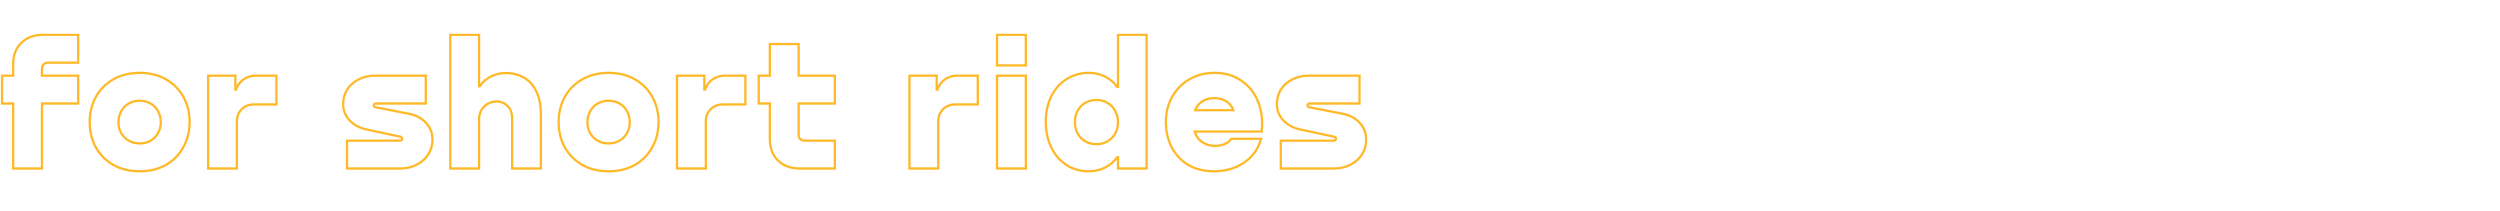 <?xml version="1.0" encoding="UTF-8"?> <svg xmlns="http://www.w3.org/2000/svg" width="2181" height="184" viewBox="0 0 2181 184" fill="none"><mask id="path-1-outside-1_9290_21779" maskUnits="userSpaceOnUse" x="0" y="29" width="1193" height="122" fill="black"><rect fill="white" y="29" width="1193" height="122"></rect><path d="M42.282 54.66C40.554 54.66 39.15 55.146 38.07 56.118C37.098 56.982 36.612 58.224 36.612 59.844V66H68.202V90.3H36.612V147H11.502V90.3H1.782V66H11.502V55.794C11.502 48.126 13.878 41.97 18.63 37.326C23.49 32.682 29.808 30.36 37.584 30.36H68.202V54.66H42.282ZM121.823 149.43C113.183 149.43 105.569 147.594 98.981 143.922C92.393 140.142 87.263 135.012 83.591 128.532C80.027 121.944 78.245 114.6 78.245 106.5C78.245 98.4 80.027 91.11 83.591 84.63C87.155 78.15 92.231 73.02 98.819 69.24C105.407 65.46 113.075 63.57 121.823 63.57C130.571 63.57 138.239 65.46 144.827 69.24C151.415 73.02 156.491 78.15 160.055 84.63C163.619 91.11 165.401 98.4 165.401 106.5C165.401 114.6 163.565 121.944 159.893 128.532C156.329 135.012 151.253 140.142 144.665 143.922C138.077 147.594 130.463 149.43 121.823 149.43ZM103.355 106.662C103.355 110.118 104.111 113.25 105.623 116.058C107.243 118.866 109.457 121.08 112.265 122.7C115.073 124.32 118.259 125.13 121.823 125.13C125.387 125.13 128.573 124.32 131.381 122.7C134.189 121.08 136.349 118.866 137.861 116.058C139.481 113.25 140.291 110.118 140.291 106.662C140.291 103.206 139.535 100.074 138.023 97.266C136.511 94.35 134.351 92.082 131.543 90.462C128.735 88.734 125.495 87.87 121.823 87.87C118.151 87.87 114.911 88.734 112.103 90.462C109.295 92.082 107.135 94.35 105.623 97.266C104.111 100.074 103.355 103.206 103.355 106.662ZM206.637 147H181.527V66H205.341V78.15H205.989C207.177 74.478 209.283 71.562 212.307 69.402C215.439 67.134 219.057 66 223.161 66H241.143V91.11H221.541C217.221 91.11 213.657 92.514 210.849 95.322C208.041 98.13 206.637 101.694 206.637 106.014V147ZM299.357 90.948C299.357 86.088 300.545 81.768 302.921 77.988C305.405 74.208 308.753 71.292 312.965 69.24C317.177 67.08 321.875 66 327.059 66H371.447V90.3H327.869C327.329 90.3 326.897 90.462 326.573 90.786C326.249 91.11 326.087 91.488 326.087 91.92C326.087 92.244 326.195 92.568 326.411 92.892C326.735 93.216 327.113 93.432 327.545 93.54L356.543 99.21C362.807 100.398 367.829 103.044 371.609 107.148C375.389 111.144 377.279 116.004 377.279 121.728C377.279 126.588 376.037 130.962 373.553 134.85C371.069 138.63 367.667 141.6 363.347 143.76C359.135 145.92 354.437 147 349.253 147H302.759V122.7H349.091C349.631 122.7 350.063 122.538 350.387 122.214C350.711 121.89 350.873 121.512 350.873 121.08C350.873 120.648 350.765 120.27 350.549 119.946C350.333 119.622 349.955 119.406 349.415 119.298L319.931 112.98C313.775 111.684 308.807 109.038 305.027 105.042C301.247 101.046 299.357 96.348 299.357 90.948ZM417.933 147H392.823V30.36H417.933V75.234H418.581C421.065 71.562 424.251 68.754 428.139 66.81C432.135 64.758 436.401 63.732 440.937 63.732C447.417 63.732 452.925 65.136 457.461 67.944C462.105 70.644 465.669 74.748 468.153 80.256C470.637 85.656 471.879 92.244 471.879 100.02V147H446.769V103.422C446.769 98.562 445.419 94.89 442.719 92.406C440.019 89.814 436.833 88.518 433.161 88.518C430.569 88.518 428.085 89.166 425.709 90.462C423.441 91.65 421.551 93.432 420.039 95.808C418.635 98.184 417.933 100.992 417.933 104.232V147ZM530.936 149.43C522.296 149.43 514.682 147.594 508.094 143.922C501.506 140.142 496.376 135.012 492.704 128.532C489.14 121.944 487.358 114.6 487.358 106.5C487.358 98.4 489.14 91.11 492.704 84.63C496.268 78.15 501.344 73.02 507.932 69.24C514.52 65.46 522.188 63.57 530.936 63.57C539.684 63.57 547.352 65.46 553.94 69.24C560.528 73.02 565.604 78.15 569.168 84.63C572.732 91.11 574.514 98.4 574.514 106.5C574.514 114.6 572.678 121.944 569.006 128.532C565.442 135.012 560.366 140.142 553.778 143.922C547.19 147.594 539.576 149.43 530.936 149.43ZM512.468 106.662C512.468 110.118 513.224 113.25 514.736 116.058C516.356 118.866 518.57 121.08 521.378 122.7C524.186 124.32 527.372 125.13 530.936 125.13C534.5 125.13 537.686 124.32 540.494 122.7C543.302 121.08 545.462 118.866 546.974 116.058C548.594 113.25 549.404 110.118 549.404 106.662C549.404 103.206 548.648 100.074 547.136 97.266C545.624 94.35 543.464 92.082 540.656 90.462C537.848 88.734 534.608 87.87 530.936 87.87C527.264 87.87 524.024 88.734 521.216 90.462C518.408 92.082 516.248 94.35 514.736 97.266C513.224 100.074 512.468 103.206 512.468 106.662ZM615.751 147H590.641V66H614.455V78.15H615.103C616.291 74.478 618.397 71.562 621.421 69.402C624.553 67.134 628.171 66 632.275 66H650.257V91.11H630.655C626.335 91.11 622.771 92.514 619.963 95.322C617.155 98.13 615.751 101.694 615.751 106.014V147ZM728.32 66V90.3H696.73V117.516C696.73 119.136 697.216 120.432 698.188 121.404C699.268 122.268 700.672 122.7 702.4 122.7H728.32V147H697.702C689.926 147 683.608 144.678 678.748 140.034C673.996 135.39 671.62 129.234 671.62 121.566V90.3H661.9V66H671.62V38.46H696.73V66H728.32ZM818.504 147H793.394V66H817.208V78.15H817.856C819.044 74.478 821.15 71.562 824.174 69.402C827.306 67.134 830.924 66 835.028 66H853.01V91.11H833.408C829.088 91.11 825.524 92.514 822.716 95.322C819.908 98.13 818.504 101.694 818.504 106.014V147ZM894.947 147H869.837V66H894.947V147ZM894.947 57.09H869.837V30.36H894.947V57.09ZM975.345 30.36H1000.29V147H975.345V137.118H974.697C972.105 140.79 968.649 143.76 964.329 146.028C960.009 148.296 955.149 149.43 949.749 149.43C942.513 149.43 936.033 147.594 930.309 143.922C924.585 140.142 920.157 134.958 917.025 128.37C913.893 121.782 912.327 114.384 912.327 106.176C912.327 97.86 913.947 90.462 917.187 83.982C920.427 77.502 924.909 72.48 930.633 68.916C936.357 65.352 942.729 63.57 949.749 63.57C955.149 63.57 960.009 64.704 964.329 66.972C968.649 69.24 972.105 72.21 974.697 75.882H975.345V30.36ZM956.553 125.778C960.117 125.778 963.303 124.968 966.111 123.348C969.027 121.62 971.295 119.298 972.915 116.382C974.535 113.466 975.345 110.172 975.345 106.5C975.345 103.044 974.535 99.858 972.915 96.942C971.403 93.918 969.189 91.542 966.273 89.814C963.465 88.086 960.225 87.222 956.553 87.222C952.989 87.222 949.749 88.032 946.833 89.652C944.025 91.272 941.811 93.594 940.191 96.618C938.571 99.534 937.761 102.828 937.761 106.5C937.761 110.172 938.571 113.52 940.191 116.544C941.811 119.46 944.025 121.728 946.833 123.348C949.749 124.968 952.989 125.778 956.553 125.778ZM1017.09 106.5C1017.09 98.508 1018.87 91.272 1022.43 84.792C1026.1 78.204 1031.13 73.02 1037.5 69.24C1043.98 65.46 1051.32 63.57 1059.53 63.57C1068.39 63.57 1076.11 65.784 1082.7 70.212C1089.39 74.64 1094.31 80.742 1097.44 88.518C1100.68 96.294 1101.76 105.042 1100.68 114.762H1042.36C1042.9 116.922 1043.87 118.92 1045.27 120.756C1046.68 122.484 1048.51 123.942 1050.78 125.13C1053.05 126.318 1055.7 127.02 1058.72 127.236C1061.85 127.452 1064.88 127.02 1067.79 125.94C1070.71 124.752 1072.81 123.132 1074.11 121.08H1100.19C1097.71 130.044 1092.69 137.01 1085.13 141.978C1077.67 146.946 1068.98 149.43 1059.04 149.43C1050.19 149.43 1042.57 147.486 1036.2 143.598C1029.94 139.71 1025.19 134.526 1021.95 128.046C1018.71 121.458 1017.09 114.276 1017.09 106.5ZM1075.89 96.132C1075.14 93.864 1073.95 91.974 1072.33 90.462C1070.82 88.842 1068.93 87.654 1066.66 86.898C1064.5 86.034 1062.07 85.602 1059.37 85.602C1056.67 85.602 1054.18 86.034 1051.92 86.898C1049.76 87.762 1047.87 89.004 1046.25 90.624C1044.63 92.136 1043.44 93.972 1042.68 96.132H1075.89ZM1113.94 90.948C1113.94 86.088 1115.13 81.768 1117.51 77.988C1119.99 74.208 1123.34 71.292 1127.55 69.24C1131.76 67.08 1136.46 66 1141.65 66H1186.03V90.3H1142.46C1141.92 90.3 1141.48 90.462 1141.16 90.786C1140.84 91.11 1140.67 91.488 1140.67 91.92C1140.67 92.244 1140.78 92.568 1141 92.892C1141.32 93.216 1141.7 93.432 1142.13 93.54L1171.13 99.21C1177.39 100.398 1182.42 103.044 1186.2 107.148C1189.98 111.144 1191.87 116.004 1191.87 121.728C1191.87 126.588 1190.62 130.962 1188.14 134.85C1185.66 138.63 1182.25 141.6 1177.93 143.76C1173.72 145.92 1169.02 147 1163.84 147H1117.35V122.7H1163.68C1164.22 122.7 1164.65 122.538 1164.97 122.214C1165.3 121.89 1165.46 121.512 1165.46 121.08C1165.46 120.648 1165.35 120.27 1165.14 119.946C1164.92 119.622 1164.54 119.406 1164 119.298L1134.52 112.98C1128.36 111.684 1123.39 109.038 1119.61 105.042C1115.83 101.046 1113.94 96.348 1113.94 90.948Z"></path></mask><path d="M38.07 56.118L38.734 56.865L38.739 56.861L38.07 56.118ZM36.612 66H35.612V67H36.612V66ZM68.202 66H69.202V65H68.202V66ZM68.202 90.3V91.3H69.202V90.3H68.202ZM36.612 90.3V89.3H35.612V90.3H36.612ZM36.612 147V148H37.612V147H36.612ZM11.502 147H10.502V148H11.502V147ZM11.502 90.3H12.502V89.3H11.502V90.3ZM1.782 90.3H0.782V91.3H1.782V90.3ZM1.782 66V65H0.782V66H1.782ZM11.502 66V67H12.502V66H11.502ZM18.63 37.326L17.939 36.603L17.931 36.611L18.63 37.326ZM68.202 30.36H69.202V29.36H68.202V30.36ZM68.202 54.66V55.66H69.202V54.66H68.202ZM42.282 53.66C40.356 53.66 38.698 54.207 37.401 55.375L38.739 56.861C39.602 56.085 40.752 55.66 42.282 55.66V53.66ZM37.406 55.371C36.169 56.469 35.612 58.014 35.612 59.844H37.612C37.612 58.434 38.026 57.495 38.734 56.865L37.406 55.371ZM35.612 59.844V66H37.612V59.844H35.612ZM36.612 67H68.202V65H36.612V67ZM67.202 66V90.3H69.202V66H67.202ZM68.202 89.3H36.612V91.3H68.202V89.3ZM35.612 90.3V147H37.612V90.3H35.612ZM36.612 146H11.502V148H36.612V146ZM12.502 147V90.3H10.502V147H12.502ZM11.502 89.3H1.782V91.3H11.502V89.3ZM2.782 90.3V66H0.782V90.3H2.782ZM1.782 67H11.502V65H1.782V67ZM12.502 66V55.794H10.502V66H12.502ZM12.502 55.794C12.502 48.35 14.8 42.468 19.329 38.041L17.931 36.611C12.957 41.472 10.502 47.902 10.502 55.794H12.502ZM19.321 38.049C23.966 33.611 30.022 31.36 37.584 31.36V29.36C29.594 29.36 23.014 31.753 17.939 36.603L19.321 38.049ZM37.584 31.36H68.202V29.36H37.584V31.36ZM67.202 30.36V54.66H69.202V30.36H67.202ZM68.202 53.66H42.282V55.66H68.202V53.66ZM98.981 143.922L98.483 144.789L98.494 144.795L98.981 143.922ZM83.591 128.532L82.711 129.008L82.716 129.016L82.721 129.025L83.591 128.532ZM83.591 84.63L84.467 85.112L84.467 85.112L83.591 84.63ZM98.819 69.24L99.316 70.107L99.316 70.107L98.819 69.24ZM144.827 69.24L144.329 70.107L144.329 70.107L144.827 69.24ZM159.893 128.532L159.019 128.045L159.017 128.05L159.893 128.532ZM144.665 143.922L145.152 144.796L145.162 144.789L144.665 143.922ZM105.623 116.058L104.742 116.532L104.749 116.545L104.757 116.558L105.623 116.058ZM112.265 122.7L112.764 121.834L112.764 121.834L112.265 122.7ZM137.861 116.058L136.995 115.558L136.987 115.571L136.98 115.584L137.861 116.058ZM138.023 97.266L137.135 97.726L137.139 97.733L137.142 97.74L138.023 97.266ZM131.543 90.462L131.019 91.314L131.031 91.321L131.043 91.328L131.543 90.462ZM112.103 90.462L112.602 91.328L112.615 91.321L112.627 91.314L112.103 90.462ZM105.623 97.266L106.503 97.74L106.507 97.733L106.51 97.726L105.623 97.266ZM121.823 148.43C113.328 148.43 105.886 146.626 99.468 143.049L98.494 144.795C105.251 148.562 113.037 150.43 121.823 150.43V148.43ZM99.478 143.055C93.043 139.362 88.043 134.36 84.461 128.039L82.721 129.025C86.483 135.664 91.743 140.922 98.483 144.789L99.478 143.055ZM84.47 128.056C80.992 121.626 79.245 114.448 79.245 106.5H77.245C77.245 114.752 79.062 122.262 82.711 129.008L84.47 128.056ZM79.245 106.5C79.245 98.552 80.992 91.43 84.467 85.112L82.715 84.148C79.062 90.79 77.245 98.248 77.245 106.5H79.245ZM84.467 85.112C87.94 78.797 92.883 73.799 99.316 70.107L98.321 68.373C91.578 72.241 86.369 77.503 82.715 84.148L84.467 85.112ZM99.316 70.107C105.731 66.427 113.223 64.57 121.823 64.57V62.57C112.927 62.57 105.082 64.493 98.321 68.373L99.316 70.107ZM121.823 64.57C130.423 64.57 137.914 66.427 144.329 70.107L145.324 68.373C138.563 64.493 130.719 62.57 121.823 62.57V64.57ZM144.329 70.107C150.762 73.799 155.705 78.797 159.179 85.112L160.931 84.148C157.276 77.503 152.067 72.241 145.324 68.373L144.329 70.107ZM159.179 85.112C162.654 91.43 164.401 98.552 164.401 106.5H166.401C166.401 98.248 164.584 90.79 160.931 84.148L159.179 85.112ZM164.401 106.5C164.401 114.443 162.602 121.617 159.019 128.045L160.766 129.019C164.527 122.271 166.401 114.757 166.401 106.5H164.401ZM159.017 128.05C155.543 134.365 150.6 139.363 144.167 143.055L145.162 144.789C151.905 140.921 157.114 135.659 160.769 129.014L159.017 128.05ZM144.178 143.049C137.759 146.626 130.317 148.43 121.823 148.43V150.43C130.608 150.43 138.394 148.562 145.152 144.795L144.178 143.049ZM102.355 106.662C102.355 110.269 103.145 113.566 104.742 116.532L106.503 115.584C105.076 112.934 104.355 109.967 104.355 106.662H102.355ZM104.757 116.558C106.464 119.518 108.805 121.858 111.765 123.566L112.764 121.834C110.109 120.302 108.021 118.214 106.489 115.558L104.757 116.558ZM111.765 123.566C114.74 125.282 118.101 126.13 121.823 126.13V124.13C118.416 124.13 115.406 123.358 112.764 121.834L111.765 123.566ZM121.823 126.13C125.544 126.13 128.906 125.282 131.88 123.566L130.881 121.834C128.24 123.358 125.229 124.13 121.823 124.13V126.13ZM131.88 123.566C134.847 121.855 137.14 119.506 138.741 116.532L136.98 115.584C135.558 118.226 133.531 120.305 130.881 121.834L131.88 123.566ZM138.727 116.558C140.44 113.588 141.291 110.281 141.291 106.662H139.291C139.291 109.955 138.521 112.912 136.995 115.558L138.727 116.558ZM141.291 106.662C141.291 103.055 140.5 99.758 138.903 96.792L137.142 97.74C138.569 100.39 139.291 103.357 139.291 106.662H141.291ZM138.91 96.806C137.312 93.722 135.018 91.313 132.042 89.596L131.043 91.328C133.683 92.851 135.71 94.978 137.135 97.726L138.91 96.806ZM132.067 89.61C129.084 87.775 125.658 86.87 121.823 86.87V88.87C125.331 88.87 128.386 89.693 131.019 91.314L132.067 89.61ZM121.823 86.87C117.987 86.87 114.562 87.775 111.579 89.61L112.627 91.314C115.26 89.693 118.314 88.87 121.823 88.87V86.87ZM111.603 89.596C108.627 91.313 106.334 93.722 104.735 96.806L106.51 97.726C107.936 94.978 109.962 92.851 112.602 91.328L111.603 89.596ZM104.742 96.792C103.145 99.758 102.355 103.055 102.355 106.662H104.355C104.355 103.357 105.076 100.39 106.503 97.74L104.742 96.792ZM206.637 147V148H207.637V147H206.637ZM181.527 147H180.527V148H181.527V147ZM181.527 66V65H180.527V66H181.527ZM205.341 66H206.341V65H205.341V66ZM205.341 78.15H204.341V79.15H205.341V78.15ZM205.989 78.15V79.15H206.717L206.941 78.458L205.989 78.15ZM212.307 69.402L212.889 70.216L212.894 70.212L212.307 69.402ZM241.143 66H242.143V65H241.143V66ZM241.143 91.11V92.11H242.143V91.11H241.143ZM210.849 95.322L211.556 96.029L211.556 96.029L210.849 95.322ZM206.637 146H181.527V148H206.637V146ZM182.527 147V66H180.527V147H182.527ZM181.527 67H205.341V65H181.527V67ZM204.341 66V78.15H206.341V66H204.341ZM205.341 79.15H205.989V77.15H205.341V79.15ZM206.941 78.458C208.066 74.981 210.046 72.246 212.889 70.216L211.726 68.588C208.521 70.878 206.289 73.975 205.038 77.842L206.941 78.458ZM212.894 70.212C215.844 68.075 219.254 67 223.161 67V65C218.86 65 215.034 66.193 211.721 68.592L212.894 70.212ZM223.161 67H241.143V65H223.161V67ZM240.143 66V91.11H242.143V66H240.143ZM241.143 90.11H221.541V92.11H241.143V90.11ZM221.541 90.11C216.982 90.11 213.155 91.602 210.142 94.615L211.556 96.029C214.159 93.426 217.461 92.11 221.541 92.11V90.11ZM210.142 94.615C207.129 97.628 205.637 101.454 205.637 106.014H207.637C207.637 101.934 208.953 98.632 211.556 96.029L210.142 94.615ZM205.637 106.014V147H207.637V106.014H205.637ZM302.921 77.988L302.085 77.439L302.08 77.447L302.074 77.456L302.921 77.988ZM312.965 69.24L313.403 70.139L313.412 70.135L313.421 70.13L312.965 69.24ZM371.447 66H372.447V65H371.447V66ZM371.447 90.3V91.3H372.447V90.3H371.447ZM326.573 90.786L327.28 91.493L327.28 91.493L326.573 90.786ZM326.411 92.892L325.579 93.447L325.634 93.529L325.704 93.599L326.411 92.892ZM327.545 93.54L327.302 94.51L327.328 94.516L327.353 94.521L327.545 93.54ZM356.543 99.21L356.351 100.191L356.357 100.192L356.543 99.21ZM371.609 107.148L370.873 107.826L370.883 107.835L371.609 107.148ZM373.553 134.85L374.389 135.399L374.396 135.388L373.553 134.85ZM363.347 143.76L362.9 142.866L362.891 142.87L363.347 143.76ZM302.759 147H301.759V148H302.759V147ZM302.759 122.7V121.7H301.759V122.7H302.759ZM350.387 122.214L349.68 121.507L349.68 121.507L350.387 122.214ZM350.549 119.946L351.381 119.391L351.381 119.391L350.549 119.946ZM349.415 119.298L349.205 120.276L349.219 120.279L349.415 119.298ZM319.931 112.98L320.141 112.002L320.137 112.001L319.931 112.98ZM305.027 105.042L304.301 105.729L304.301 105.729L305.027 105.042ZM300.357 90.948C300.357 86.259 301.501 82.127 303.768 78.52L302.074 77.456C299.589 81.409 298.357 85.917 298.357 90.948H300.357ZM303.757 78.537C306.138 74.913 309.347 72.115 313.403 70.139L312.527 68.341C308.159 70.469 304.672 73.503 302.085 77.439L303.757 78.537ZM313.421 70.13C317.479 68.049 322.018 67 327.059 67V65C321.732 65 316.875 66.111 312.509 68.35L313.421 70.13ZM327.059 67H371.447V65H327.059V67ZM370.447 66V90.3H372.447V66H370.447ZM371.447 89.3H327.869V91.3H371.447V89.3ZM327.869 89.3C327.115 89.3 326.411 89.534 325.866 90.079L327.28 91.493C327.383 91.39 327.543 91.3 327.869 91.3V89.3ZM325.866 90.079C325.367 90.578 325.087 91.205 325.087 91.92H327.087C327.087 91.771 327.131 91.642 327.28 91.493L325.866 90.079ZM325.087 91.92C325.087 92.478 325.276 92.992 325.579 93.447L327.243 92.337C327.114 92.144 327.087 92.01 327.087 91.92H325.087ZM325.704 93.599C326.152 94.047 326.689 94.357 327.302 94.51L327.788 92.57C327.537 92.507 327.318 92.385 327.118 92.185L325.704 93.599ZM327.353 94.521L356.351 100.191L356.735 98.229L327.737 92.559L327.353 94.521ZM356.357 100.192C362.441 101.346 367.259 103.901 370.873 107.825L372.345 106.471C368.399 102.186 363.173 99.45 356.729 98.228L356.357 100.192ZM370.883 107.835C374.479 111.637 376.279 116.248 376.279 121.728H378.279C378.279 115.76 376.299 110.651 372.335 106.461L370.883 107.835ZM376.279 121.728C376.279 126.408 375.086 130.593 372.71 134.312L374.396 135.388C376.988 131.331 378.279 126.768 378.279 121.728H376.279ZM372.717 134.301C370.337 137.923 367.073 140.779 362.9 142.866L363.794 144.654C368.261 142.421 371.801 139.337 374.389 135.399L372.717 134.301ZM362.891 142.87C358.833 144.951 354.294 146 349.253 146V148C354.58 148 359.437 146.889 363.803 144.65L362.891 142.87ZM349.253 146H302.759V148H349.253V146ZM303.759 147V122.7H301.759V147H303.759ZM302.759 123.7H349.091V121.7H302.759V123.7ZM349.091 123.7C349.845 123.7 350.549 123.466 351.094 122.921L349.68 121.507C349.577 121.61 349.417 121.7 349.091 121.7V123.7ZM351.094 122.921C351.593 122.422 351.873 121.795 351.873 121.08H349.873C349.873 121.229 349.829 121.358 349.68 121.507L351.094 122.921ZM351.873 121.08C351.873 120.473 351.718 119.897 351.381 119.391L349.717 120.501C349.812 120.643 349.873 120.823 349.873 121.08H351.873ZM351.381 119.391C350.966 118.769 350.302 118.456 349.611 118.317L349.219 120.279C349.608 120.356 349.7 120.475 349.717 120.501L351.381 119.391ZM349.625 118.32L320.141 112.002L319.721 113.958L349.205 120.276L349.625 118.32ZM320.137 112.001C314.151 110.741 309.374 108.182 305.753 104.355L304.301 105.729C308.24 109.894 313.399 112.627 319.725 113.959L320.137 112.001ZM305.753 104.355C302.145 100.541 300.357 96.087 300.357 90.948H298.357C298.357 96.609 300.349 101.551 304.301 105.729L305.753 104.355ZM417.933 147V148H418.933V147H417.933ZM392.823 147H391.823V148H392.823V147ZM392.823 30.36V29.36H391.823V30.36H392.823ZM417.933 30.36H418.933V29.36H417.933V30.36ZM417.933 75.234H416.933V76.234H417.933V75.234ZM418.581 75.234V76.234H419.112L419.41 75.794L418.581 75.234ZM428.139 66.81L428.587 67.704L428.596 67.7L428.139 66.81ZM457.461 67.944L456.935 68.794L456.947 68.802L456.959 68.808L457.461 67.944ZM468.153 80.256L467.242 80.667L467.245 80.674L468.153 80.256ZM471.879 147V148H472.879V147H471.879ZM446.769 147H445.769V148H446.769V147ZM442.719 92.406L442.027 93.127L442.035 93.135L442.042 93.142L442.719 92.406ZM425.709 90.462L426.173 91.348L426.181 91.344L426.188 91.34L425.709 90.462ZM420.039 95.808L419.196 95.271L419.187 95.285L419.178 95.299L420.039 95.808ZM417.933 146H392.823V148H417.933V146ZM393.823 147V30.36H391.823V147H393.823ZM392.823 31.36H417.933V29.36H392.823V31.36ZM416.933 30.36V75.234H418.933V30.36H416.933ZM417.933 76.234H418.581V74.234H417.933V76.234ZM419.41 75.794C421.799 72.262 424.855 69.57 428.587 67.704L427.692 65.916C423.647 67.938 420.331 70.862 417.753 74.674L419.41 75.794ZM428.596 67.7C432.449 65.721 436.559 64.732 440.937 64.732V62.732C436.244 62.732 431.821 63.795 427.683 65.92L428.596 67.7ZM440.937 64.732C447.272 64.732 452.588 66.103 456.935 68.794L457.988 67.094C453.263 64.169 447.563 62.732 440.937 62.732V64.732ZM456.959 68.808C461.4 71.391 464.832 75.324 467.242 80.667L469.065 79.845C466.506 74.171 462.81 69.897 457.964 67.079L456.959 68.808ZM467.245 80.674C469.653 85.909 470.879 92.346 470.879 100.02H472.879C472.879 92.142 471.622 85.403 469.062 79.838L467.245 80.674ZM470.879 100.02V147H472.879V100.02H470.879ZM471.879 146H446.769V148H471.879V146ZM447.769 147V103.422H445.769V147H447.769ZM447.769 103.422C447.769 98.378 446.363 94.4 443.396 91.67L442.042 93.142C444.476 95.38 445.769 98.746 445.769 103.422H447.769ZM443.412 91.685C440.53 88.918 437.097 87.518 433.161 87.518V89.518C436.57 89.518 439.509 90.71 442.027 93.127L443.412 91.685ZM433.161 87.518C430.395 87.518 427.747 88.212 425.231 89.584L426.188 91.34C428.424 90.12 430.744 89.518 433.161 89.518V87.518ZM425.245 89.576C422.807 90.853 420.792 92.763 419.196 95.271L420.883 96.345C422.311 94.101 424.075 92.447 426.173 91.348L425.245 89.576ZM419.178 95.299C417.669 97.854 416.933 100.844 416.933 104.232H418.933C418.933 101.14 419.602 98.514 420.9 96.317L419.178 95.299ZM416.933 104.232V147H418.933V104.232H416.933ZM508.094 143.922L507.596 144.789L507.607 144.795L508.094 143.922ZM492.704 128.532L491.824 129.008L491.829 129.016L491.834 129.025L492.704 128.532ZM492.704 84.63L493.58 85.112L493.58 85.112L492.704 84.63ZM507.932 69.24L508.43 70.107L508.43 70.107L507.932 69.24ZM553.94 69.24L553.442 70.107L553.442 70.107L553.94 69.24ZM569.006 128.532L568.133 128.045L568.13 128.05L569.006 128.532ZM553.778 143.922L554.265 144.796L554.276 144.789L553.778 143.922ZM514.736 116.058L513.856 116.532L513.863 116.545L513.87 116.558L514.736 116.058ZM521.378 122.7L521.878 121.834L521.878 121.834L521.378 122.7ZM546.974 116.058L546.108 115.558L546.101 115.571L546.094 115.584L546.974 116.058ZM547.136 97.266L546.248 97.726L546.252 97.733L546.256 97.74L547.136 97.266ZM540.656 90.462L540.132 91.314L540.144 91.321L540.156 91.328L540.656 90.462ZM521.216 90.462L521.716 91.328L521.728 91.321L521.74 91.314L521.216 90.462ZM514.736 97.266L515.616 97.74L515.62 97.733L515.624 97.726L514.736 97.266ZM530.936 148.43C522.441 148.43 515 146.626 508.581 143.049L507.607 144.795C514.365 148.562 522.151 150.43 530.936 150.43V148.43ZM508.592 143.055C502.156 139.362 497.156 134.36 493.574 128.039L491.834 129.025C495.596 135.664 500.856 140.922 507.596 144.789L508.592 143.055ZM493.584 128.056C490.105 121.626 488.358 114.448 488.358 106.5H486.358C486.358 114.752 488.175 122.262 491.824 129.008L493.584 128.056ZM488.358 106.5C488.358 98.552 490.105 91.43 493.58 85.112L491.828 84.148C488.175 90.79 486.358 98.248 486.358 106.5H488.358ZM493.58 85.112C497.053 78.797 501.996 73.799 508.43 70.107L507.434 68.373C500.692 72.241 495.483 77.503 491.828 84.148L493.58 85.112ZM508.43 70.107C514.845 66.427 522.336 64.57 530.936 64.57V62.57C522.04 62.57 514.196 64.493 507.434 68.373L508.43 70.107ZM530.936 64.57C539.536 64.57 547.028 66.427 553.442 70.107L554.438 68.373C547.677 64.493 539.832 62.57 530.936 62.57V64.57ZM553.442 70.107C559.876 73.799 564.819 78.797 568.292 85.112L570.044 84.148C566.389 77.503 561.18 72.241 554.438 68.373L553.442 70.107ZM568.292 85.112C571.767 91.43 573.514 98.552 573.514 106.5H575.514C575.514 98.248 573.697 90.79 570.044 84.148L568.292 85.112ZM573.514 106.5C573.514 114.443 571.715 121.617 568.133 128.045L569.88 129.019C573.641 122.271 575.514 114.757 575.514 106.5H573.514ZM568.13 128.05C564.657 134.365 559.714 139.363 553.28 143.055L554.276 144.789C561.018 140.921 566.227 135.659 569.882 129.014L568.13 128.05ZM553.291 143.049C546.873 146.626 539.431 148.43 530.936 148.43V150.43C539.721 150.43 547.508 148.562 554.265 144.795L553.291 143.049ZM511.468 106.662C511.468 110.269 512.259 113.566 513.856 116.532L515.616 115.584C514.189 112.934 513.468 109.967 513.468 106.662H511.468ZM513.87 116.558C515.578 119.518 517.918 121.858 520.878 123.566L521.878 121.834C519.222 120.302 517.134 118.214 515.602 115.558L513.87 116.558ZM520.878 123.566C523.853 125.282 527.215 126.13 530.936 126.13V124.13C527.53 124.13 524.519 123.358 521.878 121.834L520.878 123.566ZM530.936 126.13C534.658 126.13 538.019 125.282 540.994 123.566L539.994 121.834C537.353 123.358 534.343 124.13 530.936 124.13V126.13ZM540.994 123.566C543.96 121.855 546.253 119.506 547.854 116.532L546.094 115.584C544.671 118.226 542.644 120.305 539.994 121.834L540.994 123.566ZM547.84 116.558C549.554 113.588 550.404 110.281 550.404 106.662H548.404C548.404 109.955 547.634 112.912 546.108 115.558L547.84 116.558ZM550.404 106.662C550.404 103.055 549.613 99.758 548.016 96.792L546.256 97.74C547.683 100.39 548.404 103.357 548.404 106.662H550.404ZM548.024 96.806C546.425 93.722 544.132 91.313 541.156 89.596L540.156 91.328C542.797 92.851 544.823 94.978 546.248 97.726L548.024 96.806ZM541.18 89.61C538.197 87.775 534.771 86.87 530.936 86.87V88.87C534.445 88.87 537.499 89.693 540.132 91.314L541.18 89.61ZM530.936 86.87C527.101 86.87 523.675 87.775 520.692 89.61L521.74 91.314C524.373 89.693 527.427 88.87 530.936 88.87V86.87ZM520.716 89.596C517.741 91.313 515.447 93.722 513.848 96.806L515.624 97.726C517.049 94.978 519.076 92.851 521.716 91.328L520.716 89.596ZM513.856 96.792C512.259 99.758 511.468 103.055 511.468 106.662H513.468C513.468 103.357 514.189 100.39 515.616 97.74L513.856 96.792ZM615.751 147V148H616.751V147H615.751ZM590.641 147H589.641V148H590.641V147ZM590.641 66V65H589.641V66H590.641ZM614.455 66H615.455V65H614.455V66ZM614.455 78.15H613.455V79.15H614.455V78.15ZM615.103 78.15V79.15H615.83L616.054 78.458L615.103 78.15ZM621.421 69.402L622.002 70.216L622.007 70.212L621.421 69.402ZM650.257 66H651.257V65H650.257V66ZM650.257 91.11V92.11H651.257V91.11H650.257ZM619.963 95.322L620.67 96.029L620.67 96.029L619.963 95.322ZM615.751 146H590.641V148H615.751V146ZM591.641 147V66H589.641V147H591.641ZM590.641 67H614.455V65H590.641V67ZM613.455 66V78.15H615.455V66H613.455ZM614.455 79.15H615.103V77.15H614.455V79.15ZM616.054 78.458C617.179 74.981 619.159 72.246 622.002 70.216L620.839 68.588C617.634 70.878 615.402 73.975 614.151 77.842L616.054 78.458ZM622.007 70.212C624.958 68.075 628.368 67 632.275 67V65C627.974 65 624.147 66.193 620.834 68.592L622.007 70.212ZM632.275 67H650.257V65H632.275V67ZM649.257 66V91.11H651.257V66H649.257ZM650.257 90.11H630.655V92.11H650.257V90.11ZM630.655 90.11C626.095 90.11 622.268 91.602 619.256 94.615L620.67 96.029C623.273 93.426 626.574 92.11 630.655 92.11V90.11ZM619.256 94.615C616.243 97.628 614.751 101.454 614.751 106.014H616.751C616.751 101.934 618.067 98.632 620.67 96.029L619.256 94.615ZM614.751 106.014V147H616.751V106.014H614.751ZM728.32 66H729.32V65H728.32V66ZM728.32 90.3V91.3H729.32V90.3H728.32ZM696.73 90.3V89.3H695.73V90.3H696.73ZM698.188 121.404L697.481 122.111L697.52 122.15L697.564 122.185L698.188 121.404ZM728.32 122.7H729.32V121.7H728.32V122.7ZM728.32 147V148H729.32V147H728.32ZM678.748 140.034L678.049 140.749L678.057 140.757L678.748 140.034ZM671.62 90.3H672.62V89.3H671.62V90.3ZM661.9 90.3H660.9V91.3H661.9V90.3ZM661.9 66V65H660.9V66H661.9ZM671.62 66V67H672.62V66H671.62ZM671.62 38.46V37.46H670.62V38.46H671.62ZM696.73 38.46H697.73V37.46H696.73V38.46ZM696.73 66H695.73V67H696.73V66ZM727.32 66V90.3H729.32V66H727.32ZM728.32 89.3H696.73V91.3H728.32V89.3ZM695.73 90.3V117.516H697.73V90.3H695.73ZM695.73 117.516C695.73 119.35 696.289 120.918 697.481 122.111L698.895 120.697C698.144 119.946 697.73 118.922 697.73 117.516H695.73ZM697.564 122.185C698.861 123.223 700.503 123.7 702.4 123.7V121.7C700.841 121.7 699.675 121.313 698.813 120.623L697.564 122.185ZM702.4 123.7H728.32V121.7H702.4V123.7ZM727.32 122.7V147H729.32V122.7H727.32ZM728.32 146H697.702V148H728.32V146ZM697.702 146C690.14 146 684.084 143.749 679.439 139.311L678.057 140.757C683.133 145.607 689.712 148 697.702 148V146ZM679.447 139.319C674.918 134.892 672.62 129.01 672.62 121.566H670.62C670.62 129.458 673.075 135.888 678.049 140.749L679.447 139.319ZM672.62 121.566V90.3H670.62V121.566H672.62ZM671.62 89.3H661.9V91.3H671.62V89.3ZM662.9 90.3V66H660.9V90.3H662.9ZM661.9 67H671.62V65H661.9V67ZM672.62 66V38.46H670.62V66H672.62ZM671.62 39.46H696.73V37.46H671.62V39.46ZM695.73 38.46V66H697.73V38.46H695.73ZM696.73 67H728.32V65H696.73V67ZM818.504 147V148H819.504V147H818.504ZM793.394 147H792.394V148H793.394V147ZM793.394 66V65H792.394V66H793.394ZM817.208 66H818.208V65H817.208V66ZM817.208 78.15H816.208V79.15H817.208V78.15ZM817.856 78.15V79.15H818.583L818.807 78.458L817.856 78.15ZM824.174 69.402L824.755 70.216L824.76 70.212L824.174 69.402ZM853.01 66H854.01V65H853.01V66ZM853.01 91.11V92.11H854.01V91.11H853.01ZM822.716 95.322L823.423 96.029L823.423 96.029L822.716 95.322ZM818.504 146H793.394V148H818.504V146ZM794.394 147V66H792.394V147H794.394ZM793.394 67H817.208V65H793.394V67ZM816.208 66V78.15H818.208V66H816.208ZM817.208 79.15H817.856V77.15H817.208V79.15ZM818.807 78.458C819.932 74.981 821.912 72.246 824.755 70.216L823.592 68.588C820.387 70.878 818.156 73.975 816.904 77.842L818.807 78.458ZM824.76 70.212C827.711 68.075 831.121 67 835.028 67V65C830.727 65 826.901 66.193 823.587 68.592L824.76 70.212ZM835.028 67H853.01V65H835.028V67ZM852.01 66V91.11H854.01V66H852.01ZM853.01 90.11H833.408V92.11H853.01V90.11ZM833.408 90.11C828.848 90.11 825.022 91.602 822.009 94.615L823.423 96.029C826.026 93.426 829.327 92.11 833.408 92.11V90.11ZM822.009 94.615C818.996 97.628 817.504 101.454 817.504 106.014H819.504C819.504 101.934 820.82 98.632 823.423 96.029L822.009 94.615ZM817.504 106.014V147H819.504V106.014H817.504ZM894.947 147V148H895.947V147H894.947ZM869.837 147H868.837V148H869.837V147ZM869.837 66V65H868.837V66H869.837ZM894.947 66H895.947V65H894.947V66ZM894.947 57.09V58.09H895.947V57.09H894.947ZM869.837 57.09H868.837V58.09H869.837V57.09ZM869.837 30.36V29.36H868.837V30.36H869.837ZM894.947 30.36H895.947V29.36H894.947V30.36ZM894.947 146H869.837V148H894.947V146ZM870.837 147V66H868.837V147H870.837ZM869.837 67H894.947V65H869.837V67ZM893.947 66V147H895.947V66H893.947ZM894.947 56.09H869.837V58.09H894.947V56.09ZM870.837 57.09V30.36H868.837V57.09H870.837ZM869.837 31.36H894.947V29.36H869.837V31.36ZM893.947 30.36V57.09H895.947V30.36H893.947ZM975.345 30.36V29.36H974.345V30.36H975.345ZM1000.29 30.36H1001.29V29.36H1000.29V30.36ZM1000.29 147V148H1001.29V147H1000.29ZM975.345 147H974.345V148H975.345V147ZM975.345 137.118H976.345V136.118H975.345V137.118ZM974.697 137.118V136.118H974.179L973.88 136.541L974.697 137.118ZM964.329 146.028L964.794 146.913L964.794 146.913L964.329 146.028ZM930.309 143.922L929.758 144.757L929.769 144.764L930.309 143.922ZM917.025 128.37L916.122 128.799L917.025 128.37ZM917.187 83.982L916.293 83.535L916.293 83.535L917.187 83.982ZM930.633 68.916L931.162 69.765L931.162 69.765L930.633 68.916ZM964.329 66.972L963.864 67.857L963.864 67.857L964.329 66.972ZM974.697 75.882L973.88 76.459L974.179 76.882H974.697V75.882ZM975.345 75.882V76.882H976.345V75.882H975.345ZM966.111 123.348L966.611 124.214L966.621 124.208L966.111 123.348ZM972.915 116.382L973.789 116.868L973.789 116.868L972.915 116.382ZM972.915 96.942L972.021 97.389L972.03 97.409L972.041 97.428L972.915 96.942ZM966.273 89.814L965.749 90.666L965.756 90.67L965.763 90.674L966.273 89.814ZM946.833 89.652L946.347 88.778L946.34 88.782L946.333 88.786L946.833 89.652ZM940.191 96.618L941.065 97.104L941.069 97.097L941.073 97.09L940.191 96.618ZM940.191 116.544L939.31 117.016L939.313 117.023L939.317 117.03L940.191 116.544ZM946.833 123.348L946.333 124.214L946.34 124.218L946.347 124.222L946.833 123.348ZM975.345 31.36H1000.29V29.36H975.345V31.36ZM999.293 30.36V147H1001.29V30.36H999.293ZM1000.29 146H975.345V148H1000.29V146ZM976.345 147V137.118H974.345V147H976.345ZM975.345 136.118H974.697V138.118H975.345V136.118ZM973.88 136.541C971.387 140.073 968.056 142.942 963.864 145.143L964.794 146.913C969.242 144.578 972.823 141.507 975.514 137.695L973.88 136.541ZM963.864 145.143C959.702 147.328 955.005 148.43 949.749 148.43V150.43C955.293 150.43 960.316 149.264 964.794 146.913L963.864 145.143ZM949.749 148.43C942.692 148.43 936.401 146.642 930.849 143.08L929.769 144.764C935.665 148.546 942.334 150.43 949.749 150.43V148.43ZM930.86 143.088C925.298 139.414 920.987 134.375 917.928 127.941L916.122 128.799C919.327 135.541 923.872 140.87 929.758 144.756L930.86 143.088ZM917.928 127.941C914.868 121.503 913.327 114.254 913.327 106.176H911.327C911.327 114.514 912.919 122.061 916.122 128.799L917.928 127.941ZM913.327 106.176C913.327 97.992 914.921 90.751 918.081 84.429L916.293 83.535C912.974 90.173 911.327 97.728 911.327 106.176H913.327ZM918.081 84.429C921.245 78.102 925.606 73.224 931.162 69.765L930.105 68.067C924.212 71.736 919.609 76.903 916.293 83.535L918.081 84.429ZM931.162 69.765C936.72 66.304 942.908 64.57 949.749 64.57V62.57C942.55 62.57 935.994 64.4 930.105 68.067L931.162 69.765ZM949.749 64.57C955.005 64.57 959.702 65.672 963.864 67.857L964.794 66.087C960.316 63.736 955.293 62.57 949.749 62.57V64.57ZM963.864 67.857C968.056 70.058 971.387 72.927 973.88 76.459L975.514 75.305C972.823 71.493 969.242 68.422 964.794 66.087L963.864 67.857ZM974.697 76.882H975.345V74.882H974.697V76.882ZM976.345 75.882V30.36H974.345V75.882H976.345ZM956.553 126.778C960.275 126.778 963.636 125.93 966.611 124.214L965.611 122.482C962.97 124.006 959.96 124.778 956.553 124.778V126.778ZM966.621 124.208C969.687 122.391 972.082 119.941 973.789 116.868L972.041 115.896C970.508 118.655 968.367 120.849 965.601 122.488L966.621 124.208ZM973.789 116.868C975.5 113.788 976.345 110.324 976.345 106.5H974.345C974.345 110.02 973.57 113.144 972.041 115.896L973.789 116.868ZM976.345 106.5C976.345 102.88 975.495 99.526 973.789 96.456L972.041 97.428C973.575 100.19 974.345 103.208 974.345 106.5H976.345ZM973.809 96.495C972.211 93.299 969.864 90.779 966.783 88.954L965.763 90.674C968.514 92.305 970.595 94.537 972.021 97.389L973.809 96.495ZM966.797 88.962C963.814 87.127 960.388 86.222 956.553 86.222V88.222C960.062 88.222 963.116 89.045 965.749 90.666L966.797 88.962ZM956.553 86.222C952.831 86.222 949.422 87.07 946.347 88.778L947.319 90.526C950.076 88.994 953.147 88.222 956.553 88.222V86.222ZM946.333 88.786C943.354 90.504 941.012 92.967 939.31 96.146L941.073 97.09C942.61 94.221 944.696 92.04 947.333 90.518L946.333 88.786ZM939.317 96.132C937.606 99.212 936.761 102.676 936.761 106.5H938.761C938.761 102.98 939.536 99.856 941.065 97.104L939.317 96.132ZM936.761 106.5C936.761 110.325 937.606 113.837 939.31 117.016L941.073 116.072C939.536 113.203 938.761 110.019 938.761 106.5H936.761ZM939.317 117.03C941.022 120.099 943.364 122.501 946.333 124.214L947.333 122.482C944.686 120.955 942.6 118.821 941.065 116.058L939.317 117.03ZM946.347 124.222C949.422 125.93 952.831 126.778 956.553 126.778V124.778C953.147 124.778 950.076 124.006 947.319 122.474L946.347 124.222ZM1022.43 84.792L1021.56 84.305L1021.56 84.31L1022.43 84.792ZM1037.5 69.24L1036.99 68.376L1036.99 68.38L1037.5 69.24ZM1082.7 70.212L1082.14 71.042L1082.14 71.046L1082.7 70.212ZM1097.44 88.518L1096.51 88.892L1096.51 88.903L1097.44 88.518ZM1100.68 114.762V115.762H1101.57L1101.67 114.872L1100.68 114.762ZM1042.36 114.762V113.762H1041.08L1041.39 115.005L1042.36 114.762ZM1045.27 120.756L1044.48 121.363L1044.49 121.375L1044.5 121.387L1045.27 120.756ZM1050.78 125.13L1050.32 126.016L1050.32 126.016L1050.78 125.13ZM1058.72 127.236L1058.65 128.233L1058.65 128.234L1058.72 127.236ZM1067.79 125.94L1068.14 126.878L1068.15 126.872L1068.17 126.866L1067.79 125.94ZM1074.11 121.08V120.08H1073.56L1073.26 120.546L1074.11 121.08ZM1100.19 121.08L1101.16 121.347L1101.51 120.08H1100.19V121.08ZM1085.13 141.978L1084.58 141.142L1084.57 141.146L1085.13 141.978ZM1036.2 143.598L1035.67 144.448L1035.68 144.452L1036.2 143.598ZM1021.95 128.046L1021.05 128.487L1021.05 128.493L1021.95 128.046ZM1075.89 96.132V97.132H1077.28L1076.84 95.816L1075.89 96.132ZM1072.33 90.462L1071.6 91.144L1071.62 91.169L1071.65 91.193L1072.33 90.462ZM1066.66 86.898L1066.29 87.826L1066.31 87.837L1066.34 87.847L1066.66 86.898ZM1051.92 86.898L1051.56 85.963L1051.55 85.966L1051.54 85.969L1051.92 86.898ZM1046.25 90.624L1046.93 91.355L1046.94 91.343L1046.95 91.331L1046.25 90.624ZM1042.68 96.132L1041.74 95.802L1041.27 97.132H1042.68V96.132ZM1018.09 106.5C1018.09 98.662 1019.83 91.594 1023.31 85.274L1021.56 84.31C1017.9 90.95 1016.09 98.353 1016.09 106.5H1018.09ZM1023.3 85.279C1026.89 78.842 1031.79 73.788 1038.01 70.1L1036.99 68.38C1030.46 72.252 1025.31 77.566 1021.56 84.305L1023.3 85.279ZM1038 70.104C1044.31 66.421 1051.48 64.57 1059.53 64.57V62.57C1051.16 62.57 1043.64 64.499 1036.99 68.376L1038 70.104ZM1059.53 64.57C1068.21 64.57 1075.73 66.737 1082.14 71.042L1083.25 69.382C1076.48 64.831 1068.56 62.57 1059.53 62.57V64.57ZM1082.14 71.046C1088.66 75.357 1093.45 81.295 1096.51 88.892L1098.36 88.144C1095.16 80.189 1090.12 73.923 1083.25 69.378L1082.14 71.046ZM1096.51 88.903C1099.68 96.499 1100.75 105.073 1099.68 114.652L1101.67 114.872C1102.77 105.011 1101.68 96.089 1098.36 88.133L1096.51 88.903ZM1100.68 113.762H1042.36V115.762H1100.68V113.762ZM1041.39 115.005C1041.96 117.302 1043 119.423 1044.48 121.363L1046.07 120.149C1044.74 118.417 1043.83 116.542 1043.33 114.519L1041.39 115.005ZM1044.5 121.387C1046 123.235 1047.95 124.774 1050.32 126.016L1051.25 124.244C1049.08 123.11 1047.36 121.733 1046.05 120.125L1044.5 121.387ZM1050.32 126.016C1052.73 127.278 1055.51 128.009 1058.65 128.233L1058.79 126.239C1055.88 126.031 1053.37 125.358 1051.25 124.244L1050.32 126.016ZM1058.65 128.234C1061.92 128.459 1065.09 128.007 1068.14 126.878L1067.44 125.002C1064.66 126.033 1061.78 126.445 1058.79 126.238L1058.65 128.234ZM1068.17 126.866C1071.22 125.623 1073.52 123.888 1074.95 121.614L1073.26 120.546C1072.11 122.376 1070.19 123.881 1067.41 125.014L1068.17 126.866ZM1074.11 122.08H1100.19V120.08H1074.11V122.08ZM1099.23 120.813C1096.81 129.551 1091.93 136.311 1084.58 141.142L1085.67 142.814C1093.44 137.709 1098.61 130.537 1101.16 121.347L1099.23 120.813ZM1084.57 141.146C1077.3 145.993 1068.8 148.43 1059.04 148.43V150.43C1069.15 150.43 1078.05 147.899 1085.68 142.81L1084.57 141.146ZM1059.04 148.43C1050.34 148.43 1042.91 146.52 1036.72 142.744L1035.68 144.452C1042.24 148.452 1050.04 150.43 1059.04 150.43V148.43ZM1036.73 142.748C1030.62 138.956 1026 133.91 1022.84 127.599L1021.05 128.493C1024.38 135.142 1029.26 140.464 1035.67 144.448L1036.73 142.748ZM1022.84 127.605C1019.67 121.162 1018.09 114.132 1018.09 106.5H1016.09C1016.09 114.42 1017.74 121.754 1021.05 128.487L1022.84 127.605ZM1076.84 95.816C1076.04 93.402 1074.76 91.366 1073.01 89.731L1071.65 91.193C1073.13 92.582 1074.24 94.326 1074.94 96.448L1076.84 95.816ZM1073.06 89.78C1071.42 88.028 1069.39 86.754 1066.97 85.949L1066.34 87.847C1068.46 88.554 1070.21 89.656 1071.6 91.144L1073.06 89.78ZM1067.03 85.969C1064.73 85.051 1062.17 84.602 1059.37 84.602V86.602C1061.96 86.602 1064.26 87.017 1066.29 87.826L1067.03 85.969ZM1059.37 84.602C1056.56 84.602 1053.95 85.052 1051.56 85.963L1052.27 87.832C1054.41 87.016 1056.78 86.602 1059.37 86.602V84.602ZM1051.54 85.969C1049.26 86.883 1047.26 88.2 1045.54 89.917L1046.95 91.331C1048.48 89.808 1050.25 88.641 1052.29 87.826L1051.54 85.969ZM1045.56 89.893C1043.82 91.519 1042.55 93.494 1041.74 95.802L1043.63 96.462C1044.33 94.45 1045.43 92.753 1046.93 91.355L1045.56 89.893ZM1042.68 97.132H1075.89V95.132H1042.68V97.132ZM1117.51 77.988L1116.67 77.439L1116.67 77.447L1116.66 77.456L1117.51 77.988ZM1127.55 69.24L1127.99 70.139L1128 70.135L1128.01 70.13L1127.55 69.24ZM1186.03 66H1187.03V65H1186.03V66ZM1186.03 90.3V91.3H1187.03V90.3H1186.03ZM1141.16 90.786L1141.87 91.493L1141.87 91.493L1141.16 90.786ZM1141 92.892L1140.17 93.447L1140.22 93.529L1140.29 93.599L1141 92.892ZM1142.13 93.54L1141.89 94.51L1141.92 94.516L1141.94 94.521L1142.13 93.54ZM1171.13 99.21L1170.94 100.191L1170.94 100.192L1171.13 99.21ZM1186.2 107.148L1185.46 107.826L1185.47 107.835L1186.2 107.148ZM1188.14 134.85L1188.98 135.399L1188.98 135.388L1188.14 134.85ZM1177.93 143.76L1177.49 142.866L1177.48 142.87L1177.93 143.76ZM1117.35 147H1116.35V148H1117.35V147ZM1117.35 122.7V121.7H1116.35V122.7H1117.35ZM1164.97 122.214L1164.27 121.507L1164.27 121.507L1164.97 122.214ZM1165.14 119.946L1165.97 119.391L1165.97 119.391L1165.14 119.946ZM1164 119.298L1163.79 120.276L1163.81 120.279L1164 119.298ZM1134.52 112.98L1134.73 112.002L1134.72 112.001L1134.52 112.98ZM1119.61 105.042L1118.89 105.729L1118.89 105.729L1119.61 105.042ZM1114.94 90.948C1114.94 86.259 1116.09 82.127 1118.36 78.52L1116.66 77.456C1114.18 81.409 1112.94 85.917 1112.94 90.948H1114.94ZM1118.34 78.537C1120.73 74.913 1123.93 72.115 1127.99 70.139L1127.11 68.341C1122.75 70.469 1119.26 73.503 1116.67 77.439L1118.34 78.537ZM1128.01 70.13C1132.07 68.049 1136.61 67 1141.65 67V65C1136.32 65 1131.46 66.111 1127.1 68.35L1128.01 70.13ZM1141.65 67H1186.03V65H1141.65V67ZM1185.03 66V90.3H1187.03V66H1185.03ZM1186.03 89.3H1142.46V91.3H1186.03V89.3ZM1142.46 89.3C1141.7 89.3 1141 89.534 1140.45 90.079L1141.87 91.493C1141.97 91.39 1142.13 91.3 1142.46 91.3V89.3ZM1140.45 90.079C1139.95 90.578 1139.67 91.205 1139.67 91.92H1141.67C1141.67 91.771 1141.72 91.642 1141.87 91.493L1140.45 90.079ZM1139.67 91.92C1139.67 92.478 1139.86 92.992 1140.17 93.447L1141.83 92.337C1141.7 92.144 1141.67 92.01 1141.67 91.92H1139.67ZM1140.29 93.599C1140.74 94.047 1141.28 94.357 1141.89 94.51L1142.38 92.57C1142.12 92.507 1141.91 92.385 1141.71 92.185L1140.29 93.599ZM1141.94 94.521L1170.94 100.191L1171.32 98.229L1142.32 92.559L1141.94 94.521ZM1170.94 100.192C1177.03 101.346 1181.85 103.901 1185.46 107.825L1186.93 106.471C1182.99 102.186 1177.76 99.45 1171.32 98.228L1170.94 100.192ZM1185.47 107.835C1189.07 111.637 1190.87 116.248 1190.87 121.728H1192.87C1192.87 115.76 1190.89 110.651 1186.92 106.461L1185.47 107.835ZM1190.87 121.728C1190.87 126.408 1189.67 130.593 1187.3 134.312L1188.98 135.388C1191.58 131.331 1192.87 126.768 1192.87 121.728H1190.87ZM1187.31 134.301C1184.92 137.923 1181.66 140.779 1177.49 142.866L1178.38 144.654C1182.85 142.421 1186.39 139.337 1188.98 135.399L1187.31 134.301ZM1177.48 142.87C1173.42 144.951 1168.88 146 1163.84 146V148C1169.17 148 1174.02 146.889 1178.39 144.65L1177.48 142.87ZM1163.84 146H1117.35V148H1163.84V146ZM1118.35 147V122.7H1116.35V147H1118.35ZM1117.35 123.7H1163.68V121.7H1117.35V123.7ZM1163.68 123.7C1164.43 123.7 1165.14 123.466 1165.68 122.921L1164.27 121.507C1164.16 121.61 1164 121.7 1163.68 121.7V123.7ZM1165.68 122.921C1166.18 122.422 1166.46 121.795 1166.46 121.08H1164.46C1164.46 121.229 1164.42 121.358 1164.27 121.507L1165.68 122.921ZM1166.46 121.08C1166.46 120.473 1166.31 119.897 1165.97 119.391L1164.3 120.501C1164.4 120.643 1164.46 120.823 1164.46 121.08H1166.46ZM1165.97 119.391C1165.55 118.769 1164.89 118.456 1164.2 118.317L1163.81 120.279C1164.2 120.356 1164.29 120.475 1164.3 120.501L1165.97 119.391ZM1164.21 118.32L1134.73 112.002L1134.31 113.958L1163.79 120.276L1164.21 118.32ZM1134.72 112.001C1128.74 110.741 1123.96 108.182 1120.34 104.355L1118.89 105.729C1122.83 109.894 1127.99 112.627 1134.31 113.959L1134.72 112.001ZM1120.34 104.355C1116.73 100.541 1114.94 96.087 1114.94 90.948H1112.94C1112.94 96.609 1114.94 101.551 1118.89 105.729L1120.34 104.355Z" fill="#FFB928" mask="url(#path-1-outside-1_9290_21779)"></path></svg> 